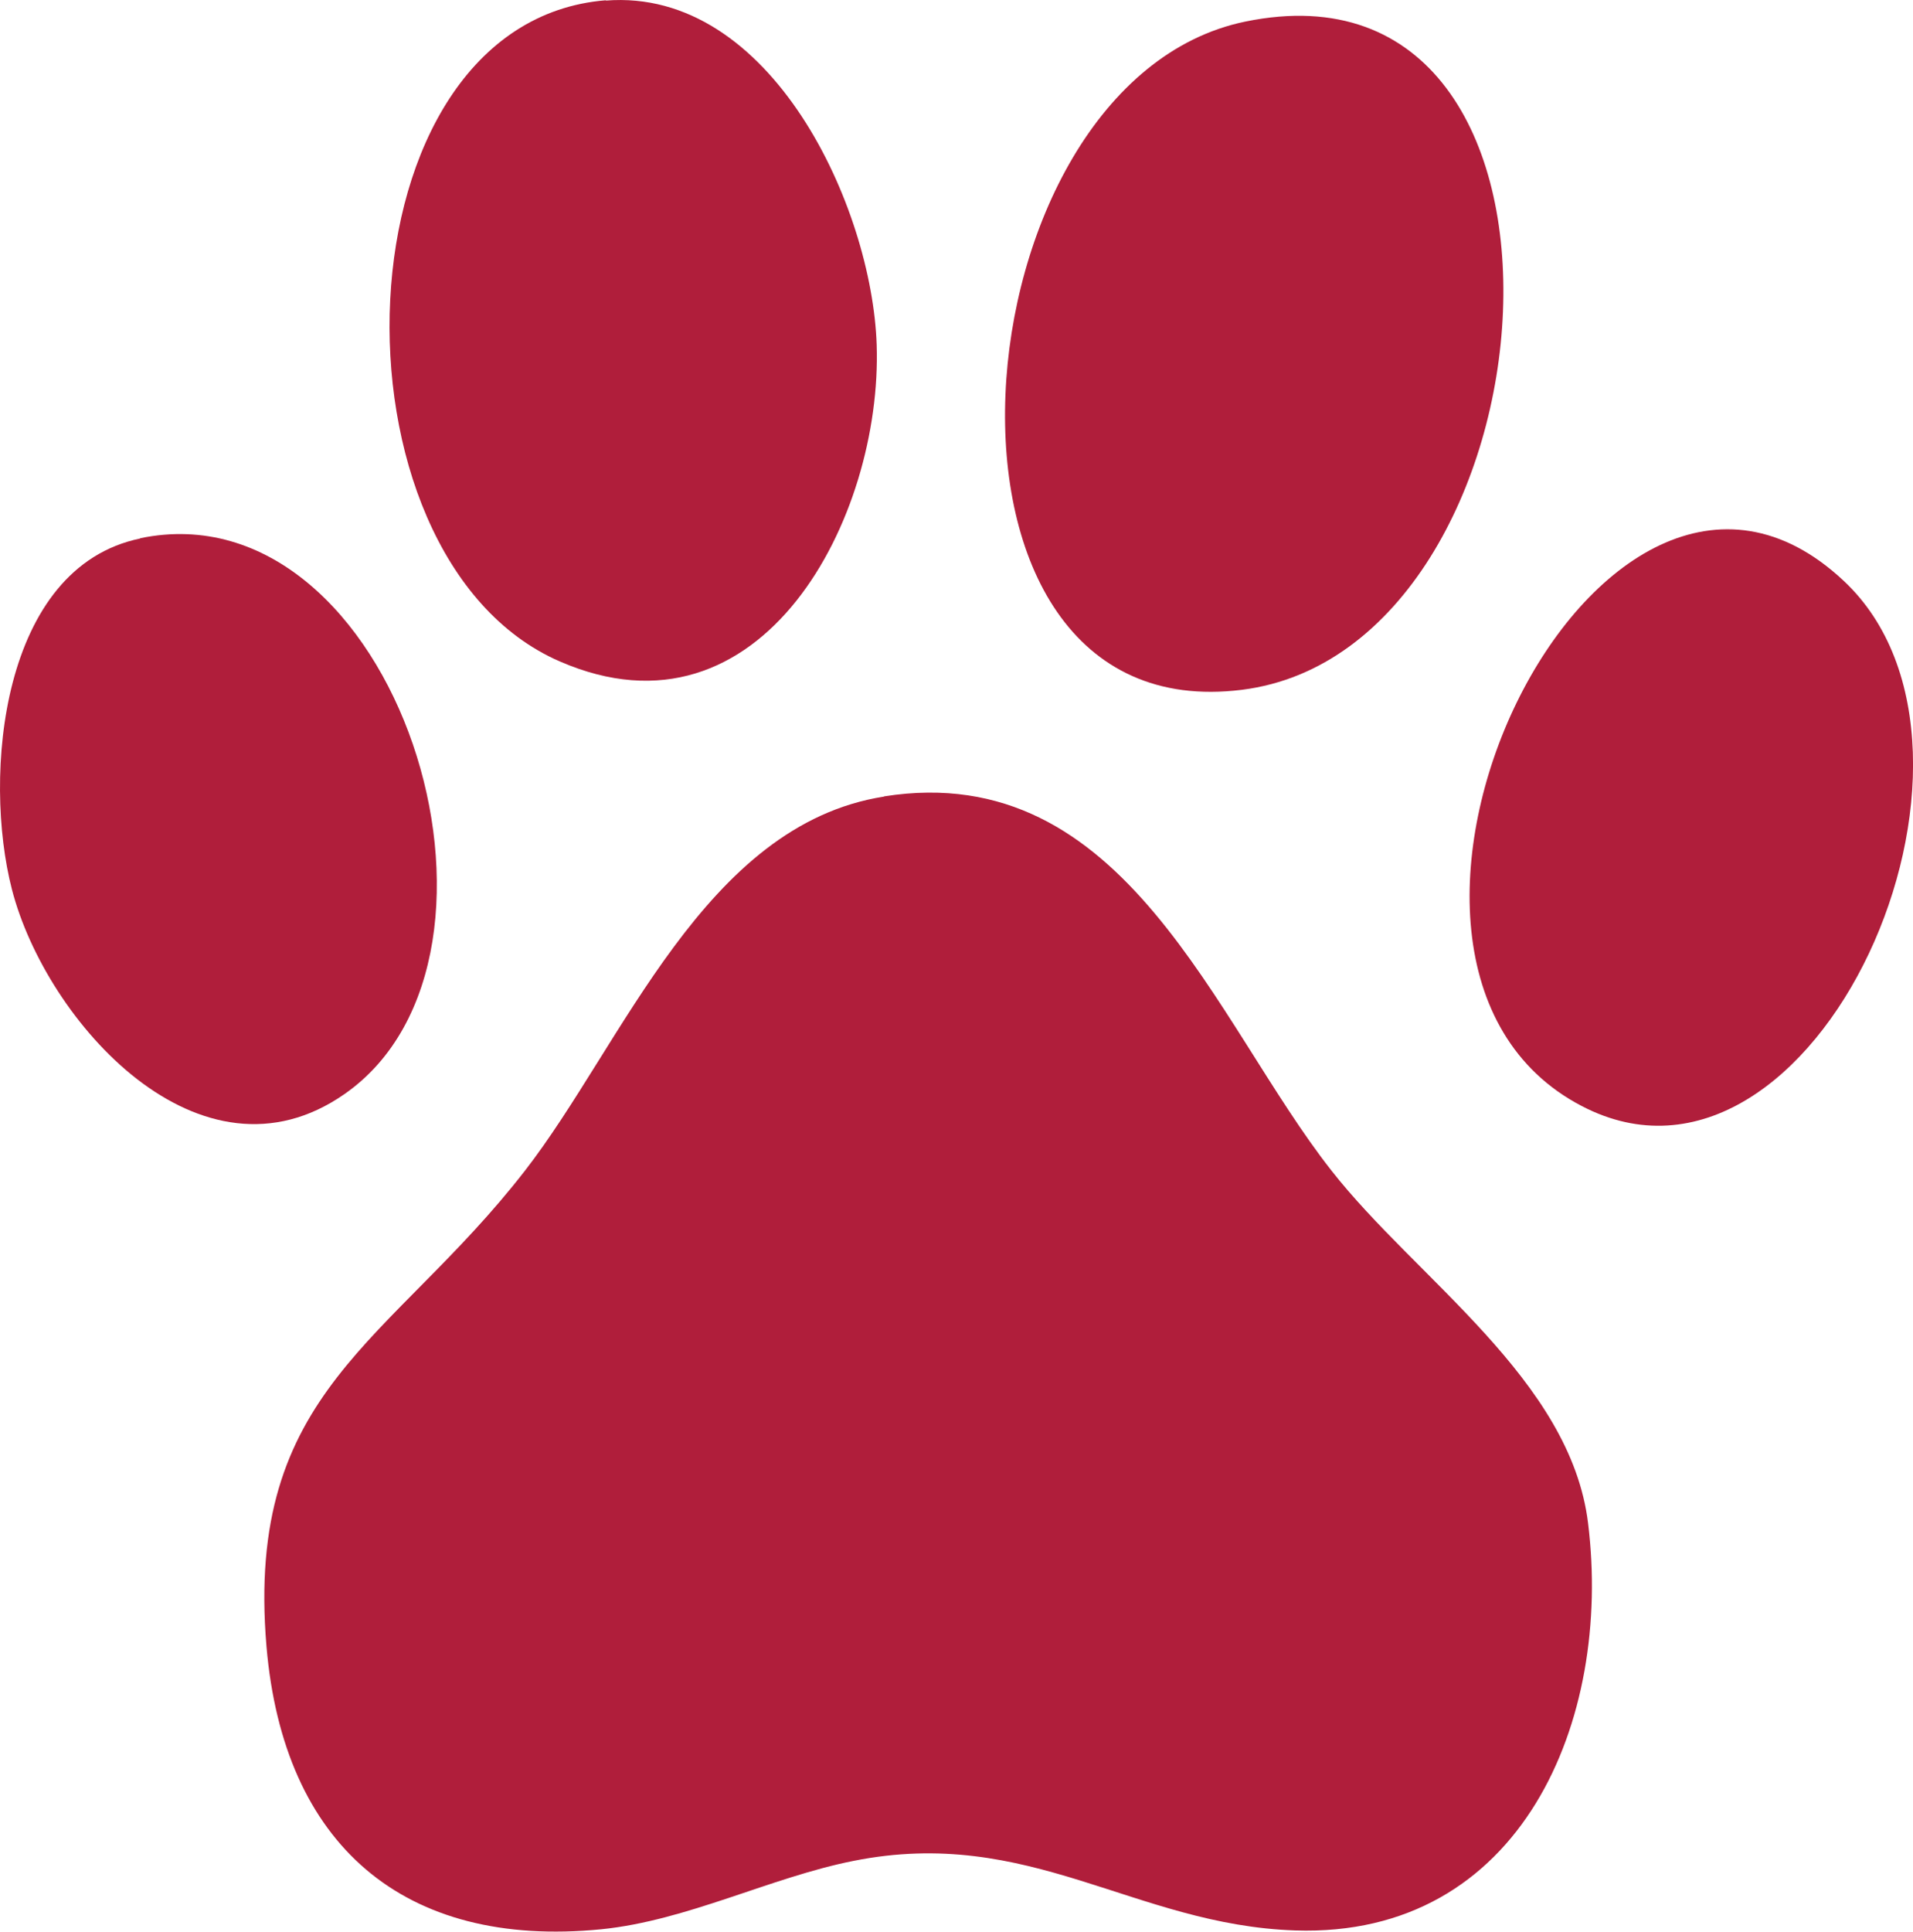<?xml version="1.0" encoding="UTF-8"?> <svg xmlns="http://www.w3.org/2000/svg" width="36.085" height="36.425" viewBox="0 0 36.085 36.425"><g id="Pet_Rider_Policy" data-name="Pet Rider Policy" transform="translate(-26.684 -15.4)"><path id="Path_9303" data-name="Path 9303" d="M47.584,43.07c4.565-.72,6.222,4.24,8.437,7.056,1.6,2.042,4.511,3.943,4.841,6.65.46,3.71-1.251,7.82-5.524,7.679-3.033-.1-5.015-1.977-8.335-1.311-1.56.309-3.136,1.126-4.755,1.289-3.737.368-5.995-1.6-6.315-5.329-.412-4.847,2.35-5.724,4.874-8.974,1.852-2.383,3.385-6.526,6.775-7.056Z" transform="translate(-4.222 -12.653)" fill="#b01e3b"></path><path id="Path_9304" data-name="Path 9304" d="M66.223,16.058c6.991-1.441,5.99,11.838-.06,12.6C59.719,29.472,60.683,17.2,66.223,16.058Z" transform="translate(-16.049 -0.251)" fill="#b01e3b"></path><path id="Path_9305" data-name="Path 9305" d="M44.329,15.411c3.125-.249,5.026,3.9,5.112,6.493.108,3.255-2.161,7.63-5.979,5.968-4.544-1.977-4.273-12.055.872-12.467Z" transform="translate(-6.22 0)" fill="#b01e3b"></path><path id="Path_9306" data-name="Path 9306" d="M29.33,34.074c4.825-1,7.6,7.863,3.856,10.479-2.719,1.9-5.632-1.359-6.277-3.856-.552-2.139-.211-6.076,2.421-6.618Z" transform="translate(0 -8.525)" fill="#b01e3b"></path><path id="Path_9307" data-name="Path 9307" d="M84.927,34.8c3.455,3.233-.536,12.2-4.939,9.905C74.767,41.99,80.28,30.444,84.927,34.8Z" transform="translate(-23.466 -8.448)" fill="#b01e3b"></path></g></svg> 